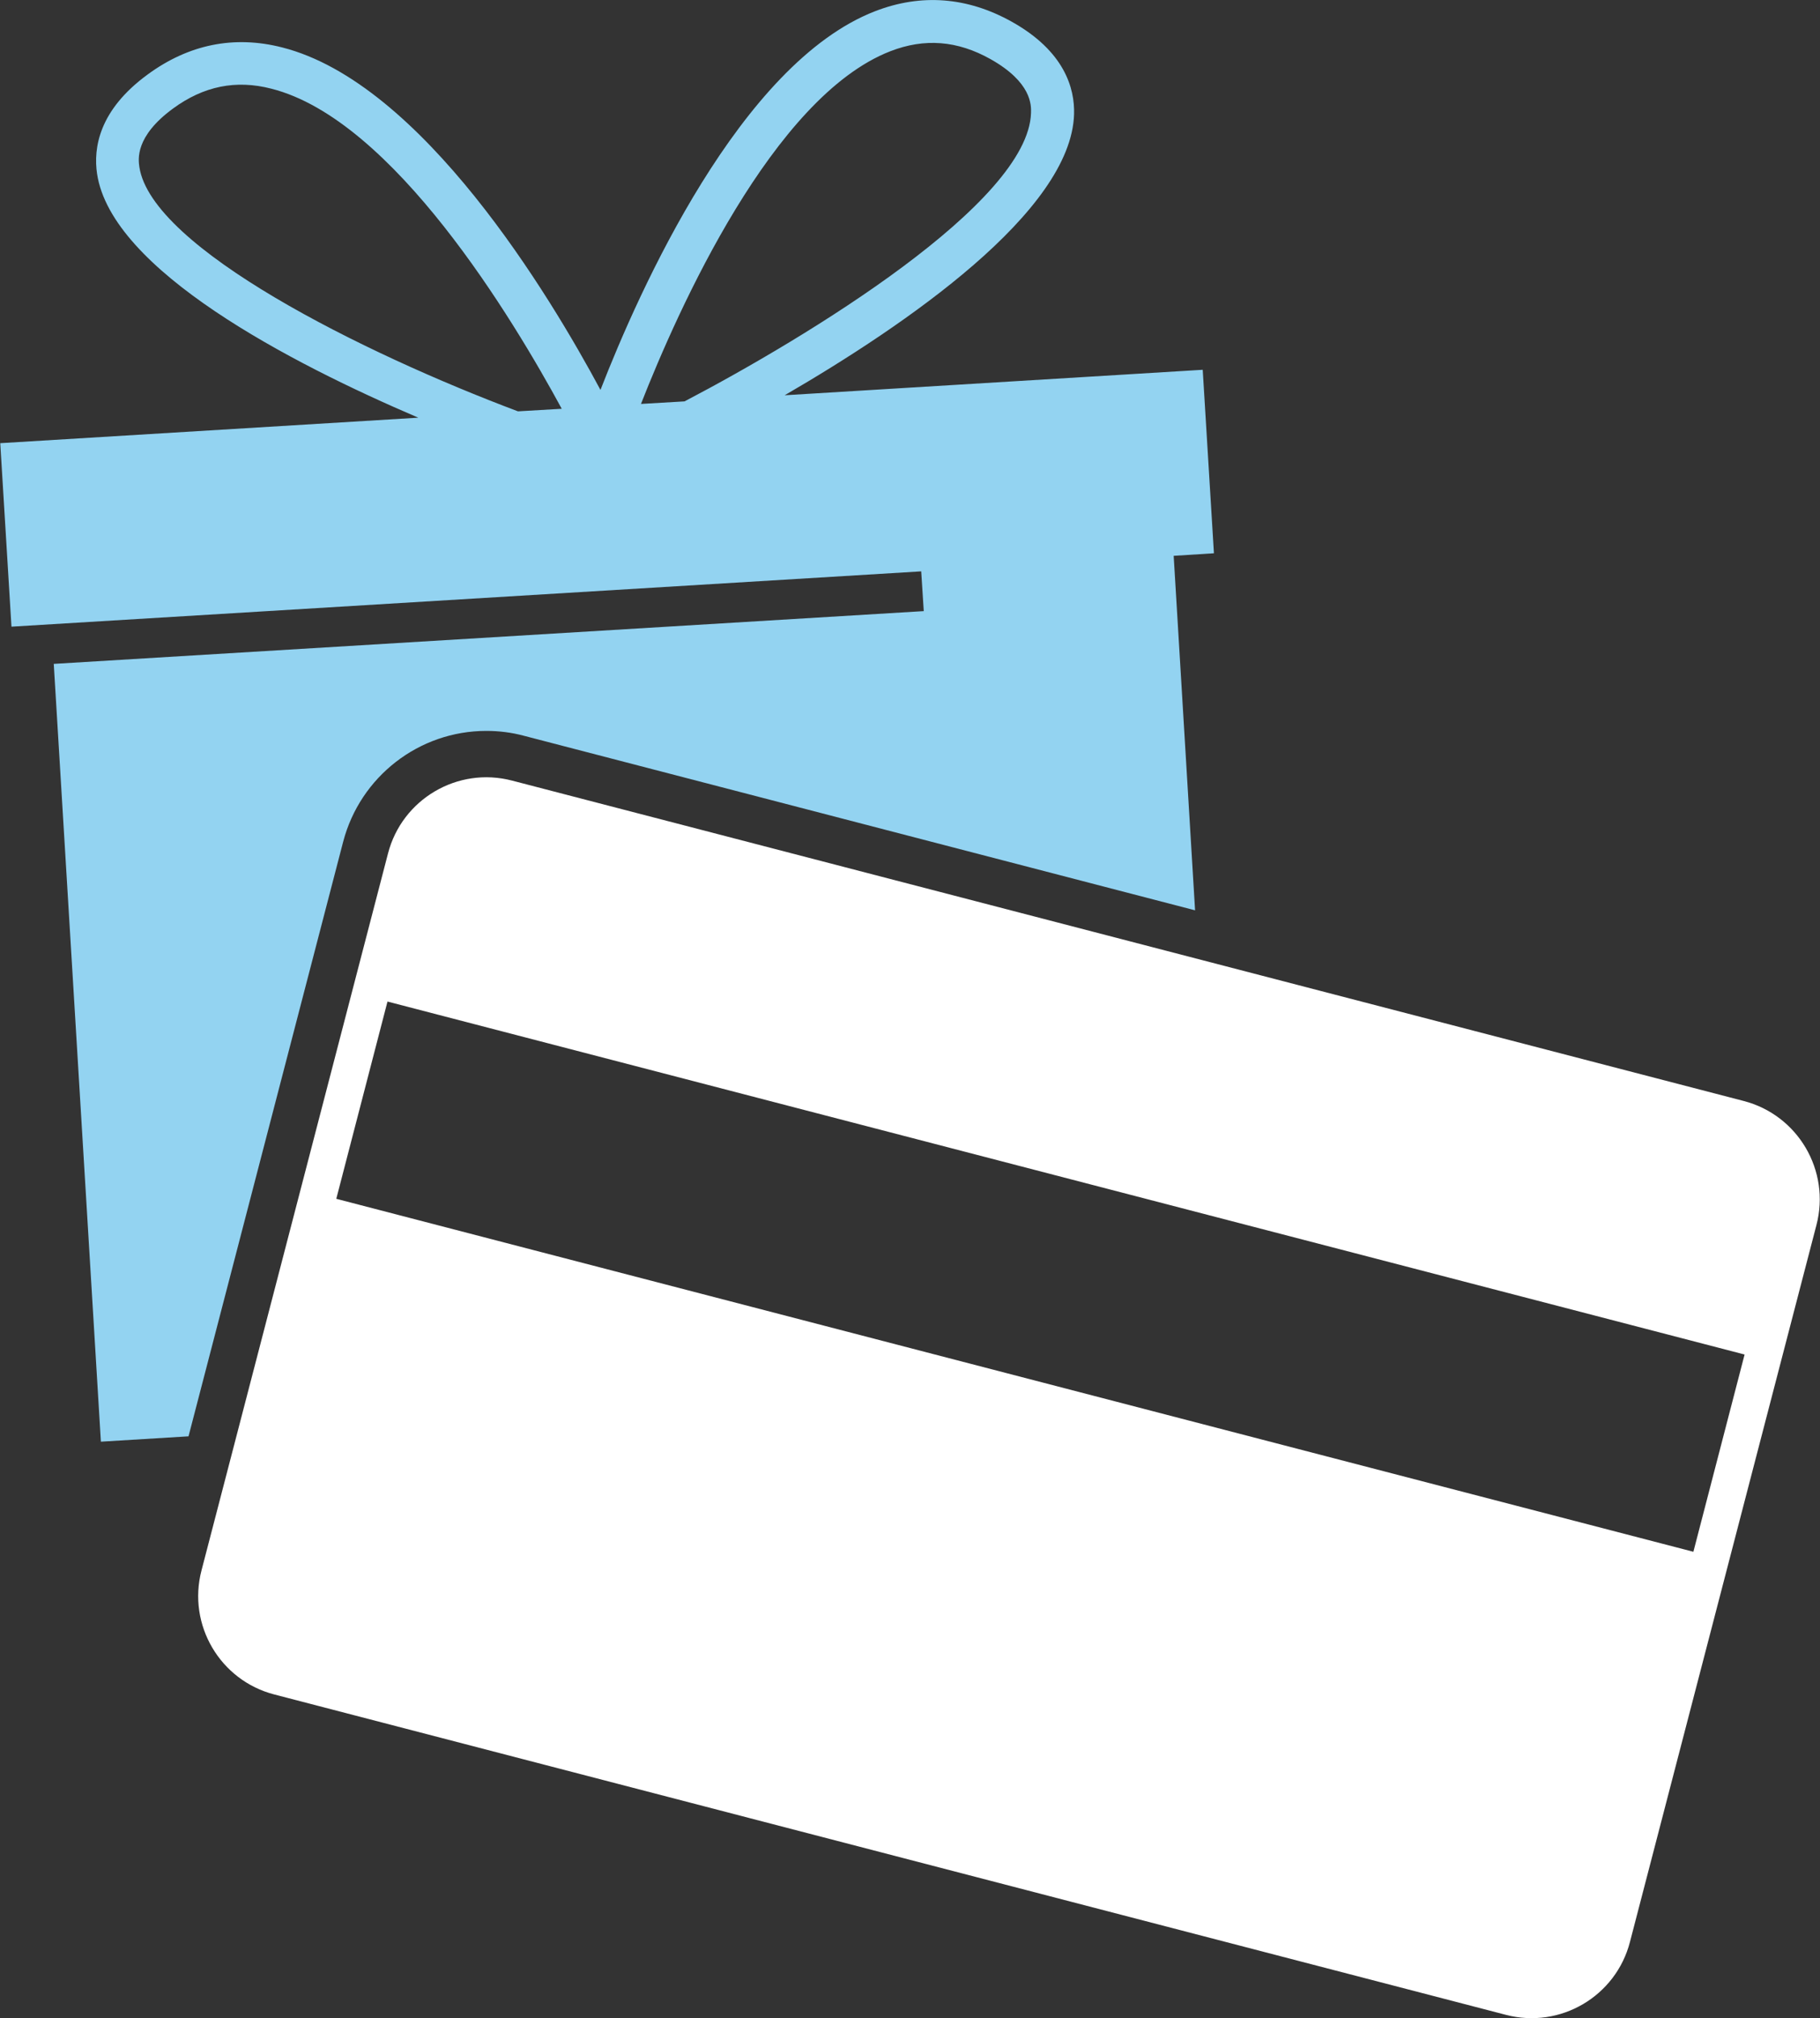 <?xml version="1.0" encoding="UTF-8"?><svg id="Layer_1" xmlns="http://www.w3.org/2000/svg" viewBox="0 0 71.44 79.19"><rect x="0" y="0" width="71.44" height="79.19" fill="#333333" stroke="none"/><defs><style>.cls-1{fill:#93d3f1;}.cls-2{fill:#fff;}</style></defs><path class="cls-1" d="M13.47,33.03c.67-2.56,2.98-4.35,5.62-4.35.49,0,.99.06,1.47.19l26.35,6.85-.84-13.91,1.58-.1-.44-7.2-16.41,1c4.74-2.75,11.25-7.21,11.36-11.03.03-1.01-.37-2.47-2.45-3.63-1.74-.97-3.55-1.11-5.36-.41-5.29,2.05-9.26,10.95-10.78,14.86-1.98-3.69-7-12.05-12.5-13.44-1.88-.48-3.66-.12-5.27,1.06-1.92,1.4-2.14,2.89-1.99,3.9.57,3.78,7.58,7.42,12.61,9.57l-16.41,1,.44,7.2,35.71-2.17.1,1.56L2.11,26.05l1.85,30.52,3.44-.21,6.07-23.33ZM20.33,16.14c-6.07-2.28-14.38-6.41-14.86-9.59-.04-.29-.18-1.19,1.32-2.29,1.2-.88,2.47-1.14,3.86-.78,4.79,1.21,9.49,9.04,11.4,12.56l-1.71.1ZM25.16,15.85c1.46-3.72,5.18-12.05,9.79-13.84,1.34-.52,2.63-.42,3.93.31,1.62.91,1.6,1.81,1.59,2.11-.1,3.53-8.79,8.8-13.6,11.32l-1.71.1Z"/><path class="cls-2" d="M68.44,43.2l-48.34-12.57c-2.14-.56-4.32.73-4.87,2.86l-7.32,28.13c-.56,2.14.73,4.32,2.86,4.87l48.34,12.57c2.14.56,4.32-.73,4.87-2.86l7.32-28.13c.56-2.14-.73-4.32-2.86-4.87ZM66.47,60.89l-53.27-13.85,2.01-7.74,53.27,13.85-2.01,7.74Z"/></svg>